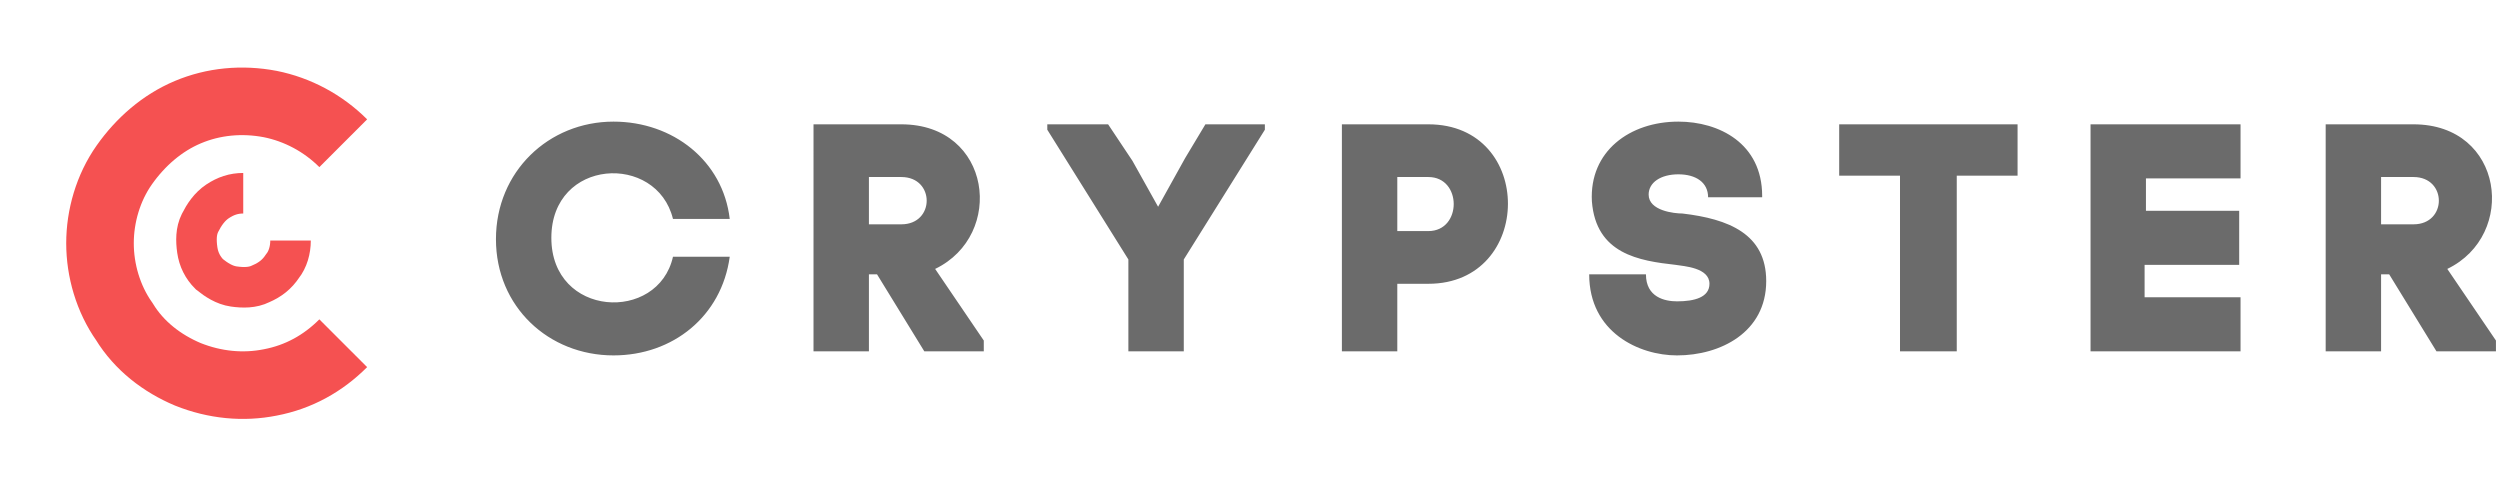 <?xml version="1.0" encoding="utf-8"?>
<!-- Generator: Adobe Illustrator 26.4.1, SVG Export Plug-In . SVG Version: 6.00 Build 0)  -->
<svg version="1.1" id="Слой_1" xmlns="http://www.w3.org/2000/svg" xmlns:xlink="http://www.w3.org/1999/xlink" x="0px" y="0px"
	 viewBox="0 0 185 36" style="enable-background:new 0 0 185 36;" xml:space="preserve">
<style type="text/css">
	.st0{fill:#6B6B6B;}
	.st1{fill:none;stroke:#F55151;stroke-width:5;}
	.st2{fill:none;stroke:#F55151;stroke-width:3;}
</style>
<path class="st0" d="M40.8,17.6c0-5.9,7.8-6.3,9-1.4H54c-0.5-4.3-4.2-7.2-8.6-7.2c-4.8,0-8.7,3.7-8.7,8.7s3.9,8.6,8.7,8.6
	c4.4,0,8-2.9,8.6-7.3h-4.2C48.7,23.9,40.8,23.5,40.8,17.6z M64.9,20.3l3.5,5.7h4.4v-0.8l-3.6-5.3c5.2-2.5,4.2-10.7-2.5-10.7h-6.5V26
	h4.1v-5.7H64.9z M64.3,13.1h2.4c2.5,0,2.5,3.5,0,3.5h-2.4V13.1z M93.7,9.2h-4.5l-1.5,2.5l-2,3.6l-1.9-3.4L82,9.2h-4.5v0.4l6,9.6V26
	h4.1v-6.8l6-9.6V9.2z M99.3,9.2V26h4.1v-5h2.3c7.8,0,7.9-11.8,0-11.8H99.3z M103.4,17.1v-4h2.3c2.5,0,2.5,4,0,4H103.4z M130.4,14.5
	c0-3.9-3.2-5.5-6.2-5.5c-3.6,0-6.6,2.2-6.4,5.9v0c0.3,3.9,3.5,4.4,6.2,4.7c0.6,0.1,2.5,0.2,2.5,1.4c0,1-1.1,1.3-2.4,1.3
	c-0.9,0-2.3-0.3-2.3-2h-4.2c0,4.3,3.7,6,6.5,6c3.2,0,6.6-1.7,6.6-5.5c0-3.5-2.8-4.6-6.2-5c-0.6,0-2.5-0.2-2.5-1.4
	c0-0.9,0.9-1.5,2.2-1.5c1.3,0,2.2,0.6,2.2,1.7H130.4z M144.8,26V13h4.5V9.2h-13.2V13h4.5v13H144.8z M158.8,19.6h6.9v-4h-6.9v-2.4h7
	v-4h-11.1V26h11.1v-4h-7.1V19.6z M176.8,20.3l3.5,5.7h4.4v-0.8l-3.6-5.3c5.2-2.5,4.2-10.7-2.5-10.7h-6.5V26h4.1v-5.7H176.8z
	 M176.2,13.1h2.4c2.5,0,2.5,3.5,0,3.5h-2.4V13.1z"/>
<path class="st1" d="M25.4,25.4c-1.5,1.5-3.3,2.5-5.4,2.9c-2,0.4-4.1,0.2-6.1-0.6c-1.9-0.8-3.6-2.1-4.7-3.9
	c-1.2-1.7-1.8-3.8-1.8-5.8s0.6-4.1,1.8-5.8c1.2-1.7,2.8-3.1,4.7-3.9c1.9-0.8,4-1,6.1-0.6c2,0.4,3.9,1.4,5.4,2.9"/>
<path class="st2" d="M21.5,17.8c0,0.7-0.2,1.4-0.6,1.9c-0.4,0.6-0.9,1-1.6,1.3c-0.6,0.3-1.3,0.3-2,0.2c-0.7-0.1-1.3-0.5-1.8-0.9
	c-0.5-0.5-0.8-1.1-0.9-1.8c-0.1-0.7-0.1-1.4,0.2-2c0.3-0.6,0.7-1.2,1.3-1.6c0.6-0.4,1.2-0.6,1.9-0.6"/>
</svg>
